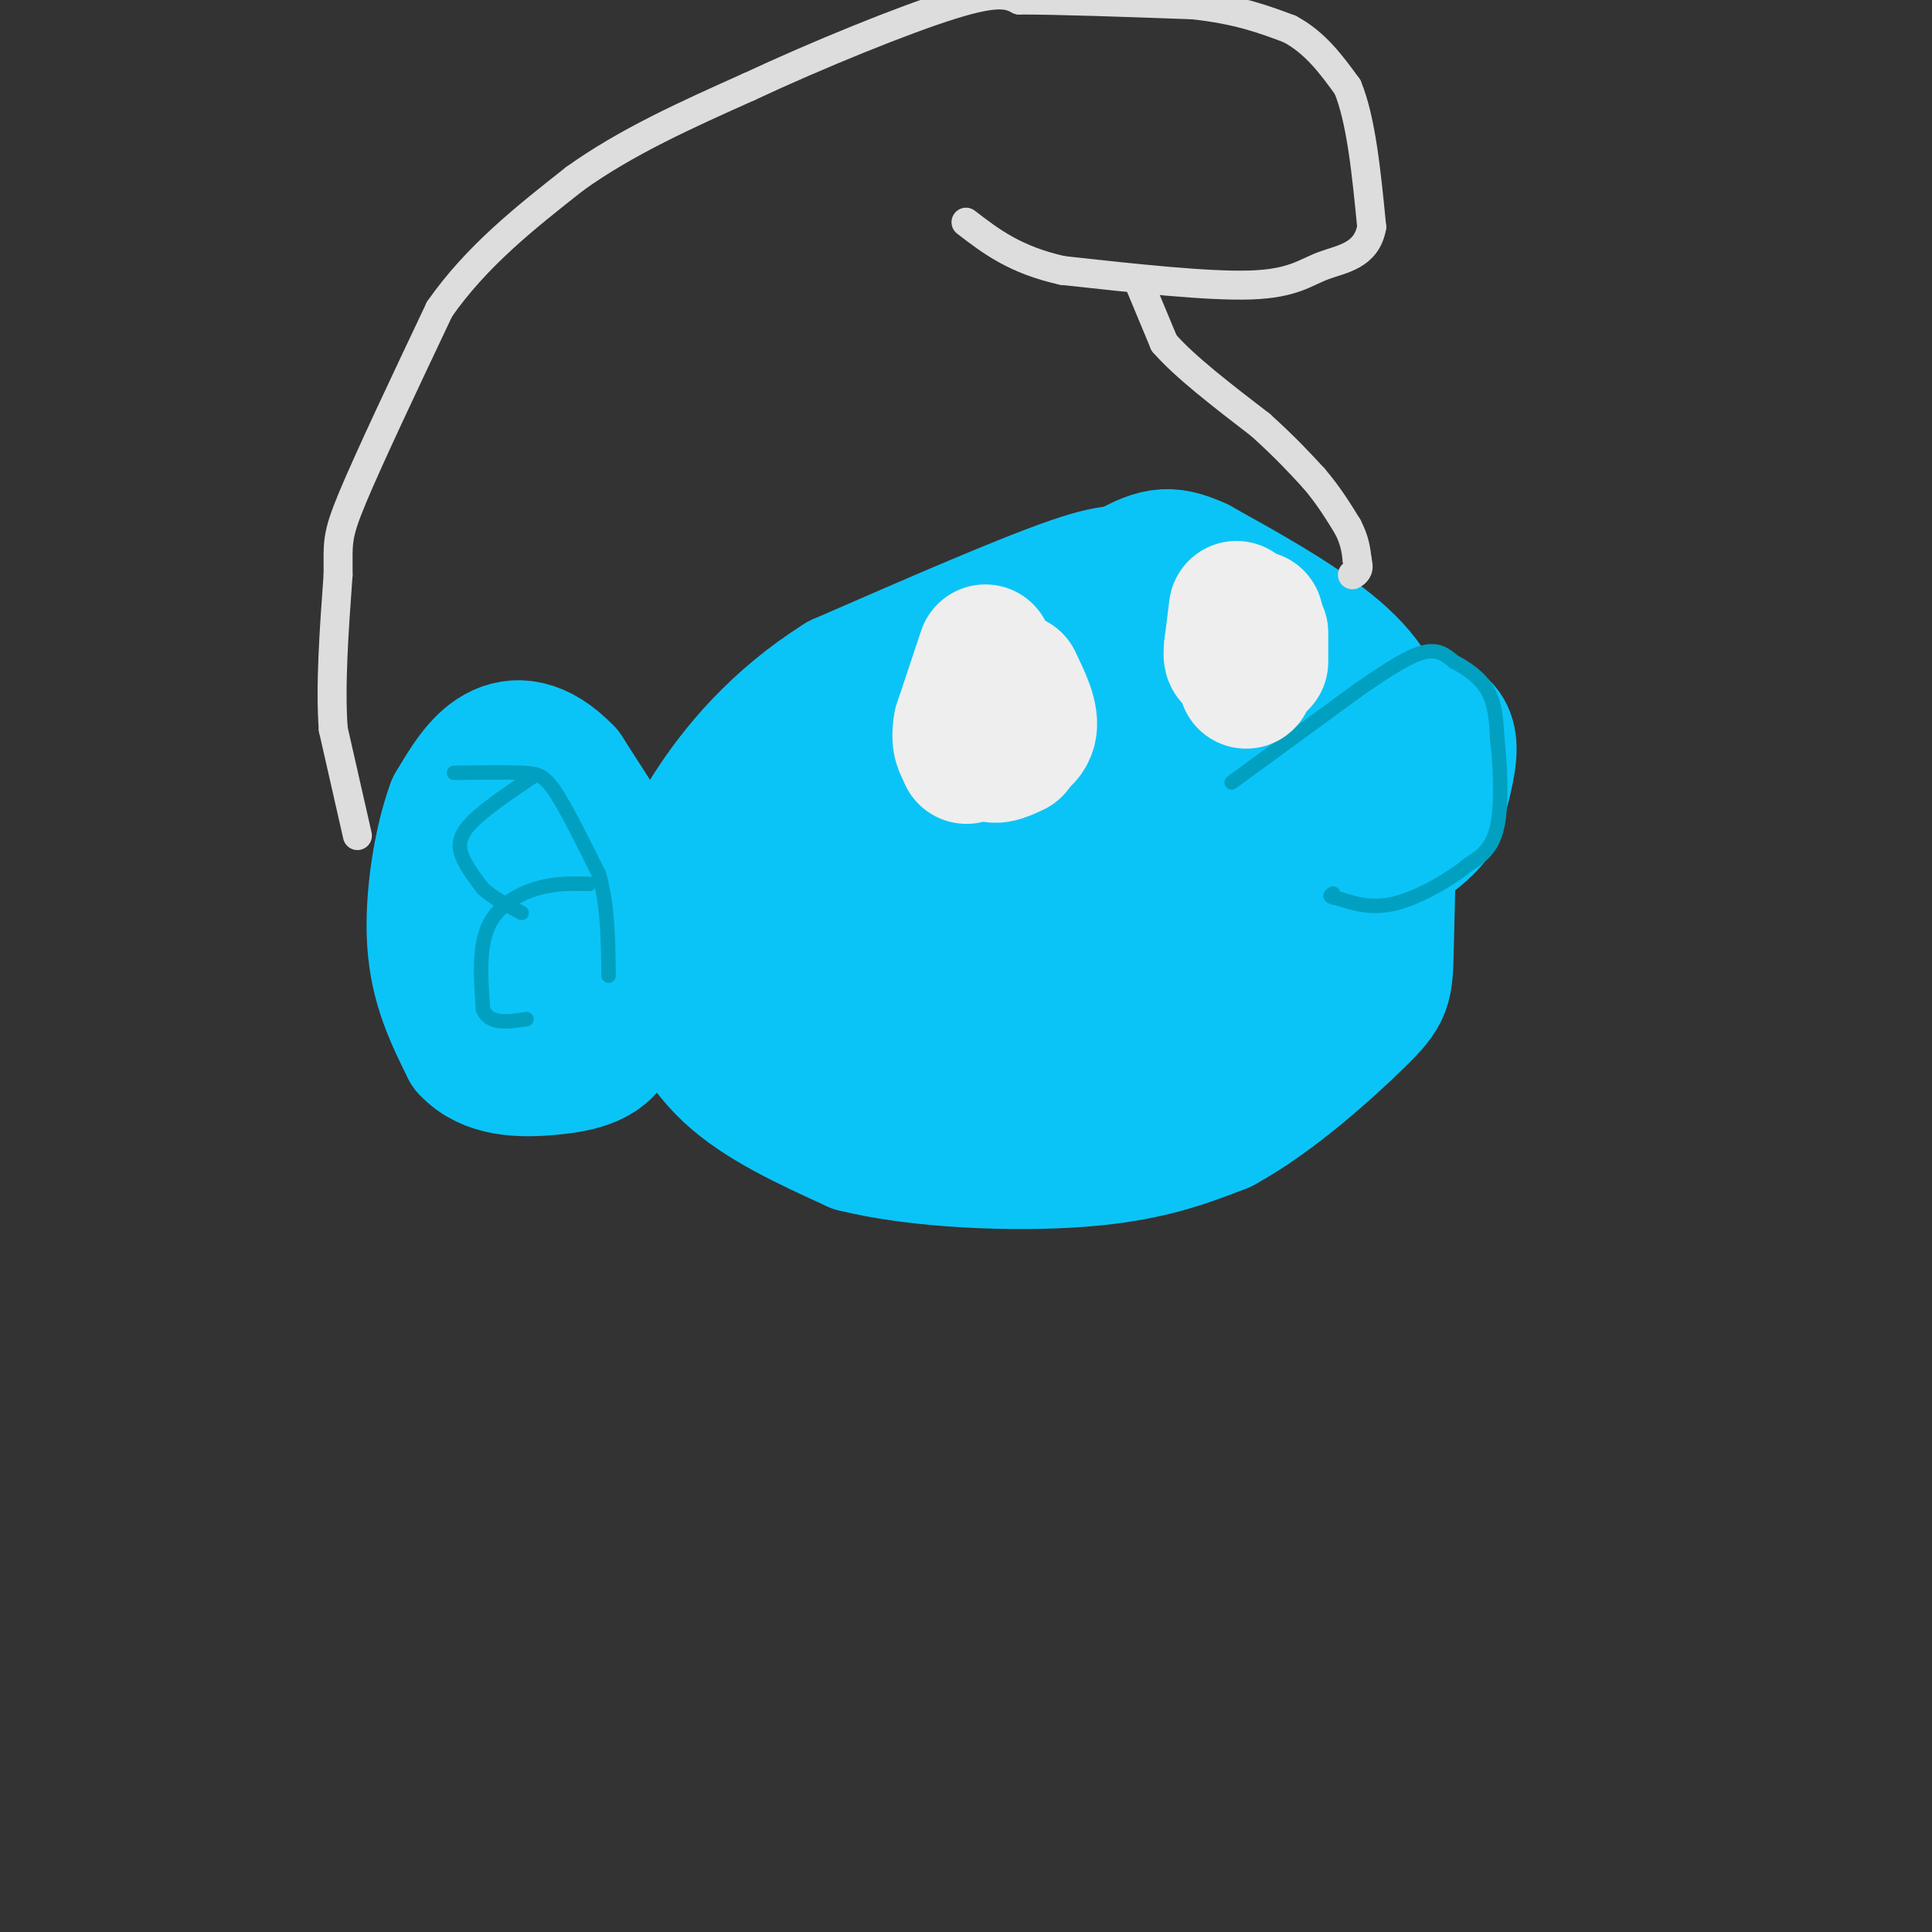<svg viewBox='0 0 400 400' version='1.1' xmlns='http://www.w3.org/2000/svg' xmlns:xlink='http://www.w3.org/1999/xlink'><rect x="0" y="0" width="400" height="400" fill="#333333" stroke="none"/><g fill='none' stroke='rgb(11,196,247)' stroke-width='28' stroke-linecap='round' stroke-linejoin='round'><path d='M235,120c-1.417,-1.250 -2.833,-2.500 -13,1c-10.167,3.500 -29.083,11.750 -48,20'/><path d='M174,141c-13.022,8.133 -21.578,18.467 -27,27c-5.422,8.533 -7.711,15.267 -10,22'/><path d='M137,190c-1.500,5.393 -0.250,7.875 2,13c2.250,5.125 5.500,12.893 12,19c6.500,6.107 16.250,10.554 26,15'/><path d='M177,237c13.200,3.311 33.200,4.089 47,3c13.800,-1.089 21.400,-4.044 29,-7'/><path d='M253,233c10.476,-5.655 22.167,-16.292 28,-22c5.833,-5.708 5.810,-6.488 6,-15c0.190,-8.512 0.595,-24.756 1,-41'/><path d='M288,155c-1.800,-10.556 -6.800,-16.444 -14,-22c-7.200,-5.556 -16.600,-10.778 -26,-16'/><path d='M248,117c-6.267,-2.889 -8.933,-2.111 -16,2c-7.067,4.111 -18.533,11.556 -30,19'/><path d='M202,138c-10.931,7.826 -23.260,17.892 -30,25c-6.740,7.108 -7.892,11.260 -10,17c-2.108,5.740 -5.174,13.069 -4,19c1.174,5.931 6.587,10.466 12,15'/><path d='M170,214c4.837,3.715 10.930,5.503 18,7c7.070,1.497 15.118,2.702 23,3c7.882,0.298 15.597,-0.312 22,-1c6.403,-0.688 11.493,-1.454 17,-6c5.507,-4.546 11.431,-12.870 14,-21c2.569,-8.130 1.785,-16.065 1,-24'/><path d='M265,172c0.423,-7.352 0.981,-13.732 -3,-20c-3.981,-6.268 -12.500,-12.422 -17,-15c-4.500,-2.578 -4.981,-1.579 -8,0c-3.019,1.579 -8.577,3.737 -16,10c-7.423,6.263 -16.712,16.632 -26,27'/><path d='M195,174c-7.290,8.635 -12.514,16.723 -14,21c-1.486,4.277 0.765,4.743 2,6c1.235,1.257 1.455,3.304 7,4c5.545,0.696 16.414,0.042 24,-1c7.586,-1.042 11.889,-2.473 17,-6c5.111,-3.527 11.032,-9.151 14,-13c2.968,-3.849 2.984,-5.925 3,-8'/><path d='M248,177c1.328,-3.814 3.147,-9.348 3,-13c-0.147,-3.652 -2.261,-5.422 -5,-6c-2.739,-0.578 -6.104,0.035 -10,1c-3.896,0.965 -8.323,2.284 -15,10c-6.677,7.716 -15.604,21.831 -13,25c2.604,3.169 16.740,-4.608 25,-10c8.260,-5.392 10.646,-8.398 11,-10c0.354,-1.602 -1.323,-1.801 -3,-2'/><path d='M241,172c-4.000,3.500 -12.500,13.250 -21,23'/><path d='M294,154c-0.750,-1.167 -1.500,-2.333 -1,-3c0.500,-0.667 2.250,-0.833 4,-1'/><path d='M297,150c1.422,0.333 2.978,1.667 3,5c0.022,3.333 -1.489,8.667 -3,14'/><path d='M297,169c-3.000,4.167 -9.000,7.583 -15,11'/><path d='M282,180c-5.500,3.000 -11.750,5.000 -18,7'/><path d='M264,187c-4.500,1.333 -6.750,1.167 -9,1'/><path d='M135,188c0.000,0.000 -18.000,-28.000 -18,-28'/><path d='M117,160c-5.511,-5.733 -10.289,-6.067 -14,-4c-3.711,2.067 -6.356,6.533 -9,11'/><path d='M94,167c-2.600,6.956 -4.600,18.844 -4,28c0.600,9.156 3.800,15.578 7,22'/><path d='M97,217c4.095,4.452 10.833,4.583 17,4c6.167,-0.583 11.762,-1.881 13,-7c1.238,-5.119 -1.881,-14.060 -5,-23'/><path d='M122,191c-2.395,-5.952 -5.882,-9.330 -8,-11c-2.118,-1.670 -2.866,-1.630 -4,-1c-1.134,0.630 -2.655,1.849 -4,5c-1.345,3.151 -2.516,8.233 -1,10c1.516,1.767 5.719,0.219 8,1c2.281,0.781 2.641,3.890 3,7'/><path d='M116,202c2.500,1.500 7.250,1.750 12,2'/></g>
<g fill='none' stroke='rgb(221,221,221)' stroke-width='6' stroke-linecap='round' stroke-linejoin='round'><path d='M74,173c0.000,0.000 -5.000,-22.000 -5,-22'/><path d='M69,151c-0.667,-9.000 0.167,-20.500 1,-32'/><path d='M70,119c0.022,-6.800 -0.422,-7.800 3,-16c3.422,-8.200 10.711,-23.600 18,-39'/><path d='M91,64c7.667,-11.000 17.833,-19.000 28,-27'/><path d='M119,37c10.667,-7.667 23.333,-13.333 36,-19'/><path d='M155,18c14.311,-6.689 32.089,-13.911 42,-17c9.911,-3.089 11.956,-2.044 14,-1'/><path d='M211,0c8.333,0.000 22.167,0.500 36,1'/><path d='M247,1c9.333,1.000 14.667,3.000 20,5'/><path d='M267,6c5.333,2.833 8.667,7.417 12,12'/><path d='M279,18c2.833,6.833 3.917,17.917 5,29'/><path d='M284,47c-1.060,6.024 -6.208,6.583 -10,8c-3.792,1.417 -6.226,3.690 -15,4c-8.774,0.310 -23.887,-1.345 -39,-3'/><path d='M220,56c-9.833,-2.167 -14.917,-6.083 -20,-10'/><path d='M236,59c0.000,0.000 5.000,12.000 5,12'/><path d='M241,71c4.167,4.833 12.083,10.917 20,17'/><path d='M261,88c5.167,4.667 8.083,7.833 11,11'/><path d='M272,99c3.000,3.500 5.000,6.750 7,10'/><path d='M279,109c1.500,2.833 1.750,4.917 2,7'/><path d='M281,116c0.333,1.500 0.167,1.750 0,2'/><path d='M281,118c-0.167,0.500 -0.583,0.750 -1,1'/></g>
<g fill='none' stroke='rgb(1,160,192)' stroke-width='3' stroke-linecap='round' stroke-linejoin='round'><path d='M94,160c5.333,-0.067 10.667,-0.133 14,0c3.333,0.133 4.667,0.467 7,4c2.333,3.533 5.667,10.267 9,17'/><path d='M124,181c1.833,6.333 1.917,13.667 2,21'/><path d='M110,161c-5.289,3.578 -10.578,7.156 -13,10c-2.422,2.844 -1.978,4.956 -1,7c0.978,2.044 2.489,4.022 4,6'/><path d='M100,184c2.000,1.833 5.000,3.417 8,5'/><path d='M122,183c-3.556,-0.089 -7.111,-0.178 -11,1c-3.889,1.178 -8.111,3.622 -10,8c-1.889,4.378 -1.444,10.689 -1,17'/><path d='M100,209c1.333,3.167 5.167,2.583 9,2'/><path d='M255,162c0.000,0.000 26.000,-19.000 26,-19'/><path d='M281,143c6.889,-4.822 11.111,-7.378 14,-8c2.889,-0.622 4.444,0.689 6,2'/><path d='M301,137c2.400,1.200 5.400,3.200 7,6c1.600,2.800 1.800,6.400 2,10'/><path d='M310,153c0.578,5.200 1.022,13.200 0,18c-1.022,4.800 -3.511,6.400 -6,8'/><path d='M304,179c-3.733,3.067 -10.067,6.733 -15,8c-4.933,1.267 -8.467,0.133 -12,-1'/><path d='M277,186c-2.167,-0.333 -1.583,-0.667 -1,-1'/></g>
<g fill='none' stroke='rgb(238,238,238)' stroke-width='28' stroke-linecap='round' stroke-linejoin='round'><path d='M209,149c0.000,0.000 0.100,0.100 0.1,0.1'/><path d='M209,142c0.000,0.000 -1.000,11.000 -1,11'/><path d='M208,153c1.089,1.711 4.311,0.489 5,-2c0.689,-2.489 -1.156,-6.244 -3,-10'/><path d='M210,141c-1.333,0.667 -3.167,7.333 -5,14'/><path d='M205,155c0.000,2.333 2.500,1.167 5,0'/><path d='M260,128c0.000,0.000 -2.000,8.000 -2,8'/><path d='M258,136c-0.333,2.167 -0.167,3.583 0,5'/><path d='M261,131c0.000,0.000 0.000,6.000 0,6'/><path d='M204,135c0.000,0.000 -5.000,15.000 -5,15'/><path d='M199,150c-0.667,3.500 0.167,4.750 1,6'/><path d='M200,156c0.167,1.000 0.083,0.500 0,0'/><path d='M256,126c0.000,0.000 -1.000,8.000 -1,8'/><path d='M255,134c-0.167,1.667 -0.083,1.833 0,2'/></g>
</svg>